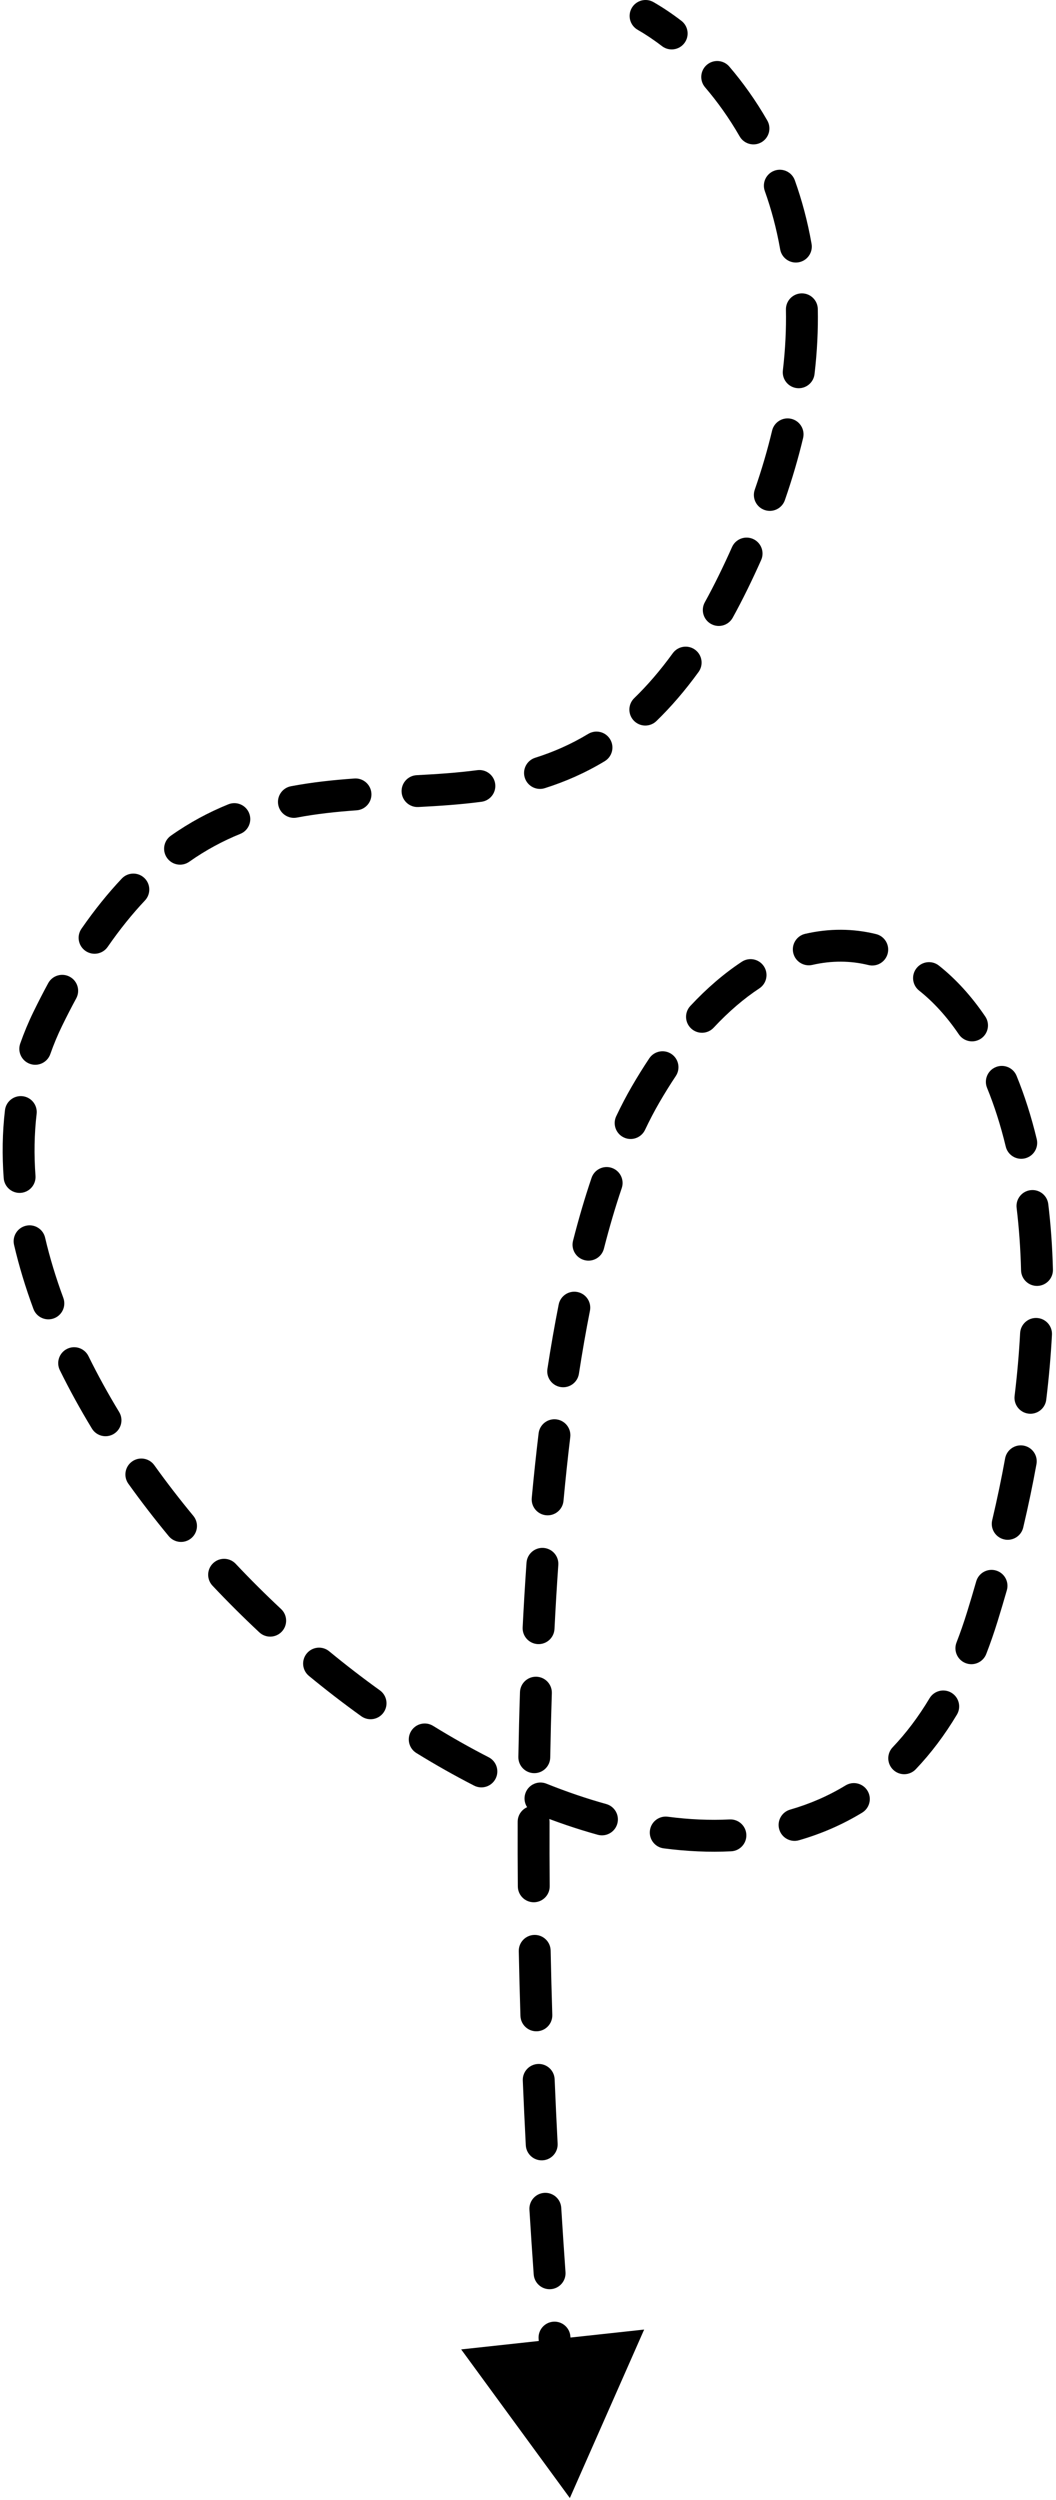 <svg
    className="w-full h-auto"
    viewBox="0 0 265 627"
    fill="none"
    xmlns="http://www.w3.org/2000/svg"
>
    <path
      d="M163.991 0.53C162.074 -0.569 159.63 0.094 158.531 2.01C157.432 3.927 158.095 6.371 160.011 7.47L163.991 0.53ZM184.001 146L187.593 147.76L187.593 147.76L184.001 146ZM12.001 255.5L15.595 257.255L12.001 255.5ZM162.001 274.5L158.541 272.493L162.001 274.5ZM143 626.5L161.649 584.244L115.73 589.222L143 626.5ZM146.108 618.057C145.878 615.86 143.91 614.266 141.713 614.496C139.516 614.726 137.922 616.694 138.152 618.891L146.108 618.057ZM136.567 602.774C136.77 604.974 138.717 606.593 140.917 606.39C143.117 606.187 144.736 604.239 144.533 602.039L136.567 602.774ZM143.137 585.936C142.958 583.734 141.028 582.094 138.826 582.273C136.624 582.452 134.984 584.383 135.163 586.584L143.137 585.936ZM133.931 570.41C134.088 572.614 136.001 574.273 138.205 574.116C140.408 573.959 142.068 572.046 141.911 569.843L133.931 570.41ZM140.843 553.707C140.708 551.502 138.811 549.824 136.606 549.959C134.401 550.094 132.723 551.991 132.858 554.196L140.843 553.707ZM131.946 538.015C132.06 540.222 133.94 541.918 136.147 541.804C138.353 541.691 140.049 539.81 139.936 537.604L131.946 538.015ZM139.185 521.463C139.093 519.256 137.23 517.54 135.023 517.632C132.815 517.724 131.1 519.587 131.192 521.794L139.185 521.463ZM130.602 505.567C130.671 507.775 132.516 509.509 134.725 509.44C136.933 509.371 138.667 507.526 138.598 505.318L130.602 505.567ZM138.182 489.187C138.138 486.978 136.311 485.224 134.102 485.269C131.893 485.314 130.139 487.141 130.184 489.349L138.182 489.187ZM129.948 473.115C129.967 475.324 131.773 477.099 133.982 477.08C136.191 477.061 137.967 475.255 137.947 473.046L129.948 473.115ZM137.907 456.906C137.916 454.697 136.132 452.899 133.923 452.891C131.713 452.882 129.916 454.666 129.907 456.875L137.907 456.906ZM130.08 440.633C130.041 442.841 131.8 444.664 134.009 444.702C136.217 444.741 138.039 442.982 138.078 440.773L130.08 440.633ZM138.483 424.645C138.556 422.437 136.825 420.588 134.617 420.516C132.409 420.443 130.56 422.174 130.487 424.382L138.483 424.645ZM131.158 408.14C131.047 410.346 132.747 412.224 134.953 412.335C137.159 412.445 139.037 410.746 139.148 408.54L131.158 408.14ZM140.107 392.479C140.26 390.275 138.598 388.364 136.395 388.21C134.191 388.057 132.28 389.718 132.126 391.922L140.107 392.479ZM133.442 375.67C133.238 377.87 134.856 379.818 137.055 380.023C139.255 380.227 141.204 378.609 141.408 376.41L133.442 375.67ZM143.106 360.422C143.37 358.229 141.806 356.237 139.613 355.972C137.42 355.708 135.428 357.272 135.163 359.465L143.106 360.422ZM137.373 343.308C137.036 345.491 138.533 347.534 140.716 347.871C142.899 348.208 144.942 346.712 145.279 344.528L137.373 343.308ZM148.045 328.729C148.473 326.562 147.064 324.457 144.896 324.029C142.729 323.6 140.625 325.01 140.197 327.177L148.045 328.729ZM143.8 311.175C143.252 313.316 144.543 315.494 146.684 316.042C148.824 316.59 151.003 315.299 151.55 313.159L143.8 311.175ZM156.024 297.974C156.734 295.882 155.614 293.611 153.522 292.901C151.43 292.191 149.159 293.311 148.448 295.403L156.024 297.974ZM154.64 279.941C153.693 281.936 154.544 284.322 156.539 285.269C158.535 286.216 160.921 285.365 161.868 283.369L154.64 279.941ZM169.586 269.872C170.812 268.035 170.317 265.551 168.48 264.325C166.642 263.098 164.159 263.593 162.932 265.431L169.586 269.872ZM173.237 252.288C171.73 253.904 171.819 256.435 173.435 257.941C175.051 259.448 177.582 259.359 179.088 257.743L173.237 252.288ZM190.554 247.886C192.398 246.67 192.909 244.189 191.693 242.345C190.478 240.5 187.997 239.99 186.152 241.205L190.554 247.886ZM202.064 234.199C199.911 234.693 198.567 236.84 199.062 238.993C199.556 241.146 201.703 242.49 203.856 241.996L202.064 234.199ZM217.932 242.032C220.077 242.56 222.244 241.249 222.772 239.104C223.3 236.959 221.989 234.792 219.844 234.264L217.932 242.032ZM235.619 242.168C233.888 240.795 231.372 241.086 229.999 242.817C228.627 244.548 228.917 247.064 230.648 248.436L235.619 242.168ZM240.62 259.415C241.86 261.244 244.347 261.721 246.176 260.481C248.004 259.242 248.481 256.754 247.242 254.926L240.62 259.415ZM255.106 269.812C254.271 267.767 251.936 266.786 249.891 267.622C247.845 268.457 246.865 270.792 247.7 272.837L255.106 269.812ZM252.389 287.56C252.907 289.707 255.067 291.029 257.215 290.512C259.363 289.994 260.684 287.834 260.167 285.686L252.389 287.56ZM263.061 301.981C262.798 299.788 260.806 298.223 258.613 298.487C256.419 298.751 254.855 300.742 255.118 302.936L263.061 301.981ZM256.232 318.605C256.288 320.813 258.123 322.558 260.332 322.502C262.54 322.446 264.285 320.61 264.229 318.402L256.232 318.605ZM263.985 334.75C264.102 332.544 262.409 330.661 260.203 330.544C257.997 330.426 256.114 332.12 255.996 334.326L263.985 334.75ZM254.611 350.084C254.345 352.277 255.907 354.27 258.101 354.536C260.294 354.802 262.287 353.239 262.553 351.046L254.611 350.084ZM260.098 367.205C260.493 365.031 259.051 362.949 256.877 362.554C254.704 362.16 252.622 363.602 252.227 365.775L260.098 367.205ZM248.988 381.26C248.481 383.41 249.812 385.564 251.962 386.072C254.113 386.579 256.267 385.247 256.774 383.097L248.988 381.26ZM252.667 398.816C253.275 396.692 252.045 394.478 249.921 393.87C247.797 393.263 245.583 394.492 244.975 396.616L252.667 398.816ZM240.034 411.928C239.235 413.987 240.257 416.305 242.316 417.104C244.376 417.903 246.693 416.882 247.492 414.822L240.034 411.928ZM240.134 430.022C241.269 428.126 240.651 425.67 238.756 424.535C236.86 423.401 234.404 424.018 233.269 425.914L240.134 430.022ZM224.012 438.208C222.489 439.808 222.551 442.34 224.151 443.863C225.751 445.387 228.283 445.324 229.806 443.724L224.012 438.208ZM216.355 454.609C218.243 453.461 218.842 451.001 217.694 449.113C216.546 447.226 214.085 446.626 212.198 447.774L216.355 454.609ZM198.284 453.844C196.161 454.455 194.935 456.671 195.546 458.794C196.156 460.917 198.372 462.143 200.495 461.532L198.284 453.844ZM183.498 464.298C185.704 464.187 187.403 462.308 187.292 460.102C187.181 457.896 185.303 456.197 183.096 456.308L183.498 464.298ZM167.58 455.626C165.39 455.34 163.382 456.884 163.096 459.074C162.81 461.265 164.353 463.273 166.544 463.559L167.58 455.626ZM149.991 460.153C152.119 460.743 154.324 459.495 154.914 457.366C155.504 455.237 154.256 453.033 152.127 452.443L149.991 460.153ZM137.119 447.336C135.068 446.513 132.739 447.508 131.917 449.558C131.094 451.608 132.089 453.937 134.139 454.76L137.119 447.336ZM118.98 447.83C120.946 448.837 123.356 448.06 124.364 446.093C125.371 444.127 124.593 441.717 122.627 440.71L118.98 447.83ZM108.682 432.839C106.801 431.68 104.337 432.264 103.178 434.145C102.018 436.025 102.603 438.49 104.484 439.649L108.682 432.839ZM90.659 430.426C92.453 431.715 94.952 431.306 96.242 429.512C97.531 427.718 97.121 425.219 95.328 423.93L90.659 430.426ZM82.609 414.136C80.904 412.732 78.383 412.976 76.979 414.682C75.575 416.388 75.82 418.909 77.525 420.312L82.609 414.136ZM65.072 409.383C66.686 410.891 69.217 410.806 70.726 409.193C72.235 407.579 72.15 405.048 70.536 403.539L65.072 409.383ZM59.148 392.2C57.632 390.592 55.101 390.518 53.493 392.033C51.886 393.549 51.812 396.08 53.327 397.688L59.148 392.2ZM42.346 385.263C43.754 386.965 46.276 387.204 47.978 385.796C49.681 384.388 49.919 381.866 48.511 380.164L42.346 385.263ZM38.72 367.465C37.433 365.669 34.934 365.256 33.138 366.543C31.343 367.83 30.93 370.328 32.217 372.124L38.72 367.465ZM23.059 358.273C24.204 360.162 26.664 360.764 28.553 359.619C30.442 358.473 31.044 356.013 29.899 354.124L23.059 358.273ZM22.195 340.107C21.219 338.125 18.821 337.31 16.839 338.286C14.858 339.262 14.042 341.659 15.018 343.641L22.195 340.107ZM8.386 328.275C9.152 330.346 11.453 331.405 13.525 330.639C15.597 329.872 16.655 327.571 15.889 325.499L8.386 328.275ZM11.319 310.398C10.818 308.247 8.667 306.909 6.515 307.411C4.364 307.912 3.026 310.063 3.528 312.214L11.319 310.398ZM0.929 295.473C1.091 297.677 3.009 299.331 5.212 299.168C7.415 299.005 9.069 297.088 8.907 294.884L0.929 295.473ZM9.191 279.363C9.448 277.169 7.877 275.182 5.683 274.925C3.489 274.668 1.502 276.238 1.245 278.433L9.191 279.363ZM5.074 261.719C4.343 263.803 5.439 266.086 7.524 266.818C9.608 267.549 11.891 266.453 12.623 264.368L5.074 261.719ZM19.125 250.395C20.179 248.453 19.459 246.025 17.517 244.971C15.576 243.917 13.148 244.637 12.094 246.578L19.125 250.395ZM20.443 232.921C19.185 234.737 19.637 237.229 21.453 238.487C23.269 239.745 25.761 239.293 27.019 237.478L20.443 232.921ZM36.374 225.838C37.89 224.231 37.816 221.699 36.21 220.183C34.603 218.667 32.071 218.74 30.555 220.347L36.374 225.838ZM42.878 209.588C41.072 210.86 40.639 213.355 41.911 215.161C43.183 216.967 45.679 217.4 47.485 216.128L42.878 209.588ZM60.307 209.133C62.355 208.304 63.342 205.971 62.513 203.924C61.684 201.876 59.352 200.888 57.304 201.718L60.307 209.133ZM73.012 197.187C70.841 197.598 69.415 199.69 69.825 201.861C70.236 204.032 72.329 205.458 74.499 205.047L73.012 197.187ZM89.497 203.224C91.701 203.067 93.36 201.153 93.203 198.949C93.046 196.746 91.132 195.087 88.929 195.244L89.497 203.224ZM104.569 194.411C102.362 194.524 100.666 196.405 100.78 198.611C100.893 200.817 102.774 202.514 104.98 202.4L104.569 194.411ZM120.822 201.085C123.013 200.797 124.555 198.788 124.267 196.598C123.98 194.408 121.971 192.865 119.78 193.153L120.822 201.085ZM134.304 190.044C132.198 190.711 131.031 192.959 131.697 195.065C132.364 197.171 134.612 198.338 136.718 197.671L134.304 190.044ZM151.755 190.902C153.646 189.76 154.252 187.301 153.11 185.41C151.967 183.519 149.508 182.913 147.617 184.055L151.755 190.902ZM159.155 175.095C157.569 176.632 157.529 179.164 159.066 180.751C160.603 182.338 163.136 182.378 164.722 180.84L159.155 175.095ZM175.303 168.526C176.6 166.737 176.202 164.236 174.413 162.939C172.625 161.642 170.124 162.041 168.827 163.829L175.303 168.526ZM176.868 151.057C175.802 152.991 176.506 155.424 178.44 156.491C180.375 157.557 182.808 156.853 183.874 154.919L176.868 151.057ZM191.009 140.453C191.907 138.434 190.998 136.07 188.98 135.172C186.961 134.275 184.597 135.183 183.699 137.202L191.009 140.453ZM189.403 122.818C188.678 124.905 189.783 127.184 191.87 127.908C193.957 128.633 196.236 127.528 196.96 125.441L189.403 122.818ZM201.536 109.859C202.048 107.71 200.722 105.553 198.574 105.04C196.425 104.527 194.267 105.853 193.754 108.002L201.536 109.859ZM196.459 92.899C196.201 95.093 197.771 97.081 199.965 97.339C202.159 97.596 204.146 96.026 204.404 93.832L196.459 92.899ZM205.225 77.498C205.182 75.289 203.356 73.533 201.147 73.576C198.939 73.62 197.183 75.445 197.226 77.654L205.225 77.498ZM195.78 62.538C196.163 64.714 198.237 66.167 200.412 65.784C202.588 65.402 204.042 63.328 203.659 61.152L195.78 62.538ZM199.461 45.223C198.718 43.143 196.429 42.059 194.348 42.802C192.268 43.545 191.184 45.834 191.927 47.915L199.461 45.223ZM185.613 34.209C186.714 36.124 189.159 36.785 191.074 35.684C192.989 34.583 193.65 32.138 192.549 30.223L185.613 34.209ZM183.018 16.699C181.582 15.02 179.057 14.824 177.379 16.26C175.7 17.697 175.504 20.222 176.94 21.9L183.018 16.699ZM166.123 11.57C167.875 12.915 170.386 12.584 171.731 10.832C173.076 9.079 172.745 6.568 170.992 5.223L166.123 11.57ZM144.533 602.039C144.056 596.873 143.589 591.496 143.137 585.936L135.163 586.584C135.617 592.173 136.087 597.579 136.567 602.774L144.533 602.039ZM141.911 569.843C141.537 564.583 141.18 559.197 140.843 553.707L132.858 554.196C133.196 559.713 133.555 565.124 133.931 570.41L141.911 569.843ZM139.936 537.604C139.662 532.293 139.411 526.907 139.185 521.463L131.192 521.794C131.419 527.266 131.672 532.679 131.946 538.015L139.936 537.604ZM138.598 505.318C138.432 499.975 138.292 494.593 138.182 489.187L130.184 489.349C130.294 494.786 130.435 500.196 130.602 505.567L138.598 505.318ZM137.947 473.046C137.901 467.671 137.886 462.286 137.907 456.906L129.907 456.875C129.886 462.29 129.901 467.708 129.948 473.115L137.947 473.046ZM138.078 440.773C138.173 435.373 138.307 429.992 138.483 424.645L130.487 424.382C130.31 429.772 130.175 435.194 130.08 440.633L138.078 440.773ZM139.148 408.54C139.419 403.129 139.737 397.77 140.107 392.479L132.126 391.922C131.753 397.269 131.431 402.68 131.158 408.14L139.148 408.54ZM141.408 376.41C141.912 370.979 142.477 365.644 143.106 360.422L135.163 359.465C134.525 364.765 133.953 370.172 133.442 375.67L141.408 376.41ZM145.279 344.528C146.118 339.092 147.039 333.817 148.045 328.729L140.197 327.177C139.167 332.386 138.227 337.772 137.373 343.308L145.279 344.528ZM151.55 313.159C152.922 307.797 154.411 302.725 156.024 297.974L148.448 295.403C146.762 300.372 145.215 305.644 143.8 311.175L151.55 313.159ZM161.868 283.369C163.021 280.939 164.219 278.649 165.461 276.507L158.541 272.493C157.177 274.844 155.878 277.331 154.64 279.941L161.868 283.369ZM165.461 276.507C166.815 274.173 168.191 271.962 169.586 269.872L162.932 265.431C161.44 267.666 159.975 270.02 158.541 272.493L165.461 276.507ZM179.088 257.743C182.884 253.672 186.73 250.405 190.554 247.886L186.152 241.205C181.736 244.115 177.412 247.81 173.237 252.288L179.088 257.743ZM203.856 241.996C208.702 240.882 213.427 240.924 217.932 242.032L219.844 234.264C214.086 232.848 208.092 232.814 202.064 234.199L203.856 241.996ZM230.648 248.436C234.205 251.257 237.568 254.914 240.62 259.415L247.242 254.926C243.79 249.836 239.889 245.554 235.619 242.168L230.648 248.436ZM247.7 272.837C249.52 277.292 251.099 282.203 252.389 287.56L260.167 285.686C258.79 279.969 257.091 274.67 255.106 269.812L247.7 272.837ZM255.118 302.936C255.713 307.884 256.092 313.11 256.232 318.605L264.229 318.402C264.084 312.669 263.688 307.192 263.061 301.981L255.118 302.936ZM255.996 334.326C255.727 339.394 255.27 344.648 254.611 350.084L262.553 351.046C263.232 345.438 263.706 340.005 263.985 334.75L255.996 334.326ZM252.227 365.775C251.314 370.805 250.237 375.967 248.988 381.26L256.774 383.097C258.054 377.673 259.159 372.375 260.098 367.205L252.227 365.775ZM244.975 396.616C244.249 399.156 243.484 401.723 242.68 404.316L250.321 406.684C251.142 404.036 251.924 401.413 252.667 398.816L244.975 396.616ZM242.68 404.316C241.857 406.969 240.974 409.506 240.034 411.928L247.492 414.822C248.502 412.22 249.446 409.508 250.321 406.684L242.68 404.316ZM233.269 425.914C230.455 430.617 227.354 434.698 224.012 438.208L229.806 443.724C233.581 439.759 237.036 435.199 240.134 430.022L233.269 425.914ZM212.198 447.774C207.835 450.428 203.182 452.435 198.284 453.844L200.495 461.532C206.046 459.936 211.358 457.649 216.355 454.609L212.198 447.774ZM183.096 456.308C178.09 456.559 172.904 456.322 167.58 455.626L166.544 463.559C172.295 464.31 177.965 464.576 183.498 464.298L183.096 456.308ZM152.127 452.443C147.176 451.071 142.162 449.359 137.119 447.336L134.139 454.76C139.435 456.885 144.731 458.695 149.991 460.153L152.127 452.443ZM122.627 440.71C117.959 438.318 113.301 435.687 108.682 432.839L104.484 439.649C109.274 442.602 114.115 445.338 118.98 447.83L122.627 440.71ZM95.328 423.93C91.017 420.832 86.77 417.561 82.609 414.136L77.525 420.312C81.818 423.846 86.204 427.225 90.659 430.426L95.328 423.93ZM70.536 403.539C66.622 399.879 62.818 396.093 59.148 392.2L53.327 397.688C57.114 401.704 61.037 405.609 65.072 409.383L70.536 403.539ZM48.511 380.164C45.076 376.01 41.804 371.77 38.72 367.465L32.217 372.124C35.412 376.584 38.797 380.971 42.346 385.263L48.511 380.164ZM29.899 354.124C27.085 349.486 24.509 344.805 22.195 340.107L15.018 343.641C17.441 348.561 20.131 353.447 23.059 358.273L29.899 354.124ZM15.889 325.499C14.017 320.438 12.484 315.394 11.319 310.398L3.528 312.214C4.774 317.562 6.408 322.926 8.386 328.275L15.889 325.499ZM8.907 294.884C8.517 289.599 8.6 284.413 9.191 279.363L1.245 278.433C0.59 284.026 0.504 289.722 0.929 295.473L8.907 294.884ZM12.623 264.368C13.47 261.956 14.458 259.583 15.595 257.255L8.406 253.745C7.132 256.356 6.023 259.016 5.074 261.719L12.623 264.368ZM15.595 257.255C16.764 254.86 17.941 252.575 19.125 250.395L12.094 246.578C10.853 248.864 9.624 251.252 8.406 253.745L15.595 257.255ZM27.019 237.478C30.108 233.019 33.23 229.169 36.374 225.838L30.555 220.347C27.114 223.994 23.741 228.161 20.443 232.921L27.019 237.478ZM47.485 216.128C51.708 213.154 55.984 210.883 60.307 209.133L57.304 201.718C52.441 203.687 47.623 206.246 42.878 209.588L47.485 216.128ZM74.499 205.047C79.422 204.116 84.415 203.586 89.497 203.224L88.929 195.244C83.677 195.618 78.35 196.177 73.012 197.187L74.499 205.047ZM104.98 202.4C110.211 202.131 115.522 201.782 120.822 201.085L119.78 193.153C114.8 193.808 109.743 194.145 104.569 194.411L104.98 202.4ZM136.718 197.671C141.785 196.068 146.811 193.89 151.755 190.902L147.617 184.055C143.265 186.686 138.827 188.613 134.304 190.044L136.718 197.671ZM164.722 180.84C168.342 177.333 171.871 173.258 175.303 168.526L168.827 163.829C165.644 168.218 162.415 171.936 159.155 175.095L164.722 180.84ZM183.874 154.919C185.129 152.643 186.368 150.259 187.593 147.76L180.409 144.24C179.238 146.629 178.058 148.899 176.868 151.057L183.874 154.919ZM187.593 147.76C188.8 145.296 189.938 142.86 191.009 140.453L183.699 137.202C182.67 139.517 181.574 141.863 180.409 144.24L187.593 147.76ZM196.96 125.441C198.818 120.09 200.333 114.896 201.536 109.859L193.754 108.002C192.616 112.77 191.177 117.708 189.403 122.818L196.96 125.441ZM204.404 93.832C205.071 88.15 205.327 82.705 205.225 77.498L197.226 77.654C197.321 82.49 197.084 87.571 196.459 92.899L204.404 93.832ZM203.659 61.152C202.66 55.477 201.227 50.167 199.461 45.223L191.927 47.915C193.543 52.439 194.861 57.313 195.78 62.538L203.659 61.152ZM192.549 30.223C189.635 25.151 186.393 20.642 183.018 16.699L176.94 21.9C180.003 25.479 182.954 29.582 185.613 34.209L192.549 30.223ZM170.992 5.223C168.608 3.394 166.253 1.827 163.991 0.53L160.011 7.47C161.945 8.579 164.003 9.944 166.123 11.57L170.992 5.223Z"
      fill="black"
      fillOpacity="0.8"
    />
</svg>